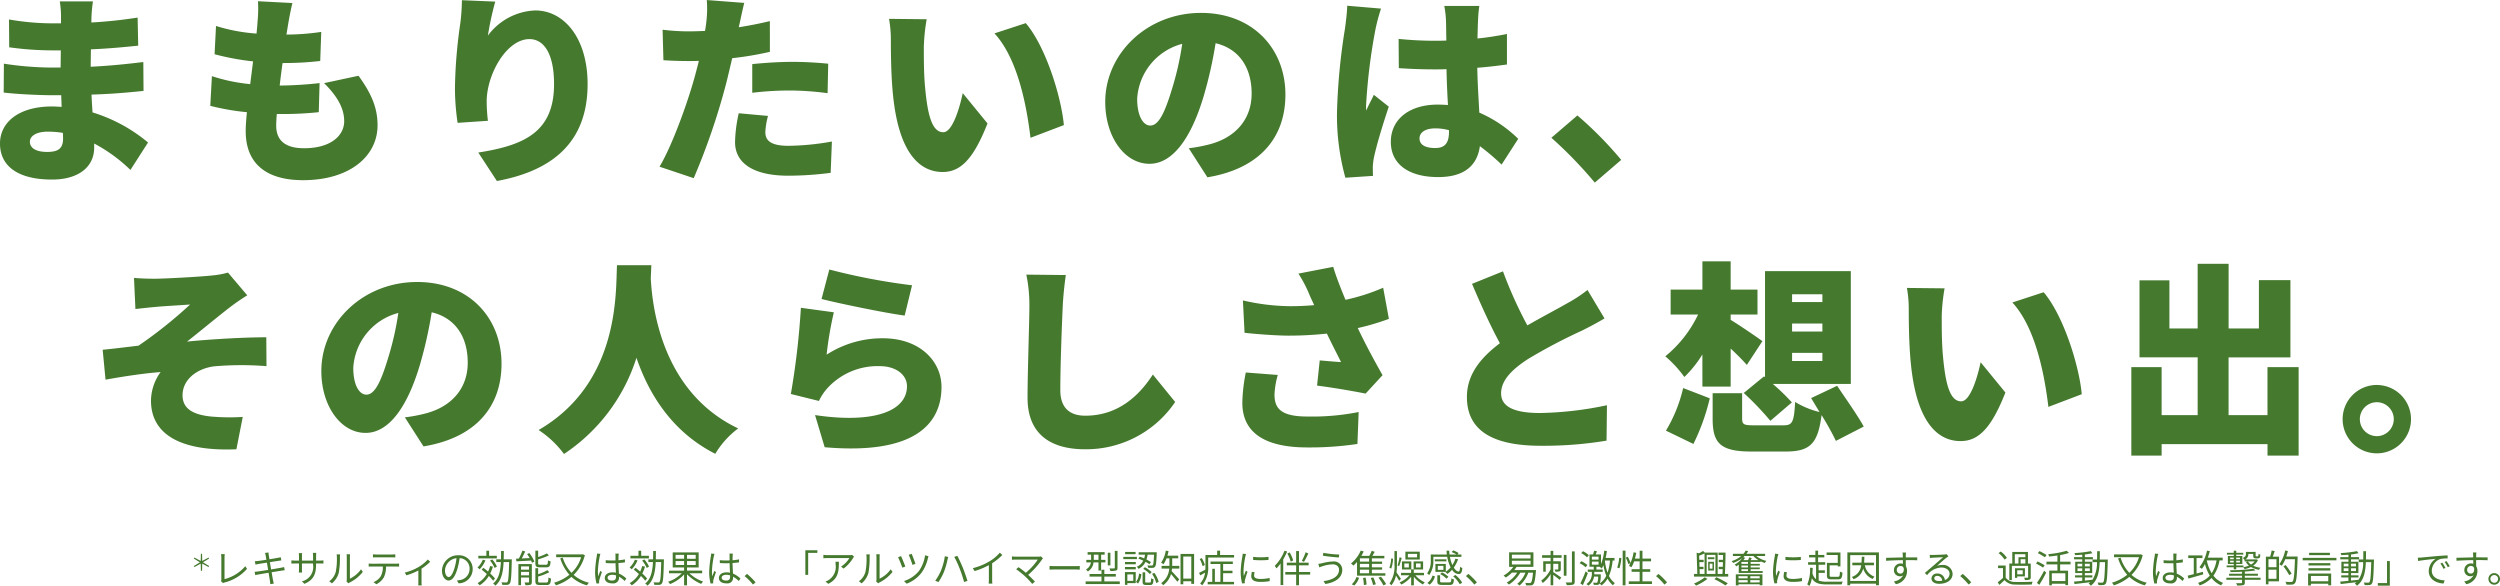 <svg xmlns="http://www.w3.org/2000/svg" width="427.352" height="100.171" viewBox="0 0 427.352 100.171"><g transform="translate(-369.46 -135.44)"><path d="M16.24,26.135c0,1.785-.945,2.275-2.73,2.275s-2.94-.595-2.94-1.75c0-.98,1.12-1.715,3.045-1.715a15.835,15.835,0,0,1,2.59.21C16.24,25.575,16.24,25.89,16.24,26.135Zm14.525.665a27.2,27.2,0,0,0-9.485-5.145c-.07-1.015-.14-2.065-.175-3.045,3.29-.1,5.845-.315,8.89-.63l-.035-4.935c-2.66.315-5.425.63-9,.805L21,10.875c3.325-.14,6.02-.42,8.085-.63l-.1-4.8a79.415,79.415,0,0,1-7.91.84L21.1,5.2c.035-.805.14-1.785.245-2.52H15.68a16.657,16.657,0,0,1,.21,2.52V6.43H14.175A43.442,43.442,0,0,1,7,5.765l.035,4.76a53.664,53.664,0,0,0,7.175.525h1.645l-.035,2.94H14.28a55.622,55.622,0,0,1-8.155-.665L6.09,18.26c2.205.28,6.265.455,8.12.455h1.715l.07,1.995c-.56-.035-1.12-.07-1.68-.07-5.53,0-8.855,2.625-8.855,6.335,0,3.85,3.045,6.16,8.89,6.16,4.585,0,7.21-2.2,7.21-5.46v-.7a26.908,26.908,0,0,1,6.195,4.515Zm30.1-10.15c2.1,2.1,3.43,4.165,3.43,6.51,0,2.45-2.275,4.62-6.86,4.62-3.115,0-4.76-1.26-4.76-3.85,0-.49.035-1.19.1-2h1.435a56.731,56.731,0,0,0,5.74-.315l.14-4.97a66.622,66.622,0,0,1-6.79.42H53.27c.14-1.26.315-2.59.49-3.85a53.861,53.861,0,0,0,6.44-.35l.175-4.97a41.224,41.224,0,0,1-5.95.455c.14-.84.245-1.5.315-1.925.175-.98.35-1.995.7-3.465L49.56,2.65a21.669,21.669,0,0,1-.07,3.43c-.035.63-.105,1.33-.175,2.1a30.145,30.145,0,0,1-6.93-1.3l-.245,4.83a44.022,44.022,0,0,0,6.58,1.225l-.49,3.885a29.9,29.9,0,0,1-6.545-1.365l-.28,5.075A41.106,41.106,0,0,0,47.67,21.62c-.14,1.33-.21,2.45-.21,3.22,0,5.88,3.885,8.4,9.8,8.4,7.98,0,12.74-4.1,12.74-9.38,0-2.94-1.015-5.39-3.255-8.47ZM84.42,2.475a34.862,34.862,0,0,1-.28,3.99,83.238,83.238,0,0,0-.91,11.06,40.252,40.252,0,0,0,.455,5.915l5.18-.35a28.46,28.46,0,0,1-.21-3.325c0-4.55,3.36-10.64,7.315-10.64,2.45,0,4.2,2.45,4.2,7.7,0,8.225-5.145,10.465-12.95,11.69L90.4,33.38c9.52-1.75,15.505-6.65,15.505-16.555,0-7.84-3.99-12.6-8.96-12.6a10.592,10.592,0,0,0-8.085,4.3,52.09,52.09,0,0,1,1.26-5.81ZM134.05,18.3a52.945,52.945,0,0,1,6.86-.385,50.318,50.318,0,0,1,6.02.455l.105-5.04c-2.1-.21-4.2-.315-6.125-.315-2.275,0-4.865.175-6.86.385Zm3.01-12.25c-1.75.42-3.535.77-5.32,1.05l.14-.595c.175-.805.525-2.485.8-3.57l-6.4-.49a18.877,18.877,0,0,1-.1,3.885,12.417,12.417,0,0,1-.21,1.4c-.91.035-1.855.07-2.765.07a36.067,36.067,0,0,1-4.48-.28l.14,5.215c1.19.07,2.52.14,4.305.14.56,0,1.155,0,1.75-.035-.175.8-.42,1.645-.63,2.45-1.3,4.83-4.025,12.215-6.09,15.645l5.845,1.96a115.07,115.07,0,0,0,5.53-16.135c.35-1.365.7-2.905,1.05-4.375a56.064,56.064,0,0,0,6.44-1.085ZM131.74,21.8a24.568,24.568,0,0,0-.63,4.935c0,3.535,3.045,5.74,9.1,5.74a57.04,57.04,0,0,0,7.245-.49l.21-5.355a43.965,43.965,0,0,1-7.42.735c-3.045,0-3.955-.91-3.955-2.345a12.589,12.589,0,0,1,.455-2.765ZM163.87,5.73l-6.44-.07a20.528,20.528,0,0,1,.315,3.745c0,2.2.035,6.16.385,9.45.98,9.485,4.375,12.985,8.47,12.985,3.045,0,5.25-2.17,7.665-8.3l-4.235-5.18c-.49,2.345-1.715,6.685-3.325,6.685-1.995,0-2.7-3.185-3.115-7.735-.21-2.31-.21-4.585-.21-6.86A32.338,32.338,0,0,1,163.87,5.73Zm16.94.665-5.355,1.75c4.06,4.41,5.53,12.635,6.16,17.85l5.705-2.17C186.865,18.925,184.205,10.385,180.81,6.4ZM205.765,17.77C204.54,21.8,203.49,23.9,202.09,23.9c-1.19,0-2.24-1.575-2.24-4.585a10.326,10.326,0,0,1,7.7-9.38A50.542,50.542,0,0,1,205.765,17.77Zm6.09,14.98c9.03-1.5,13.335-6.86,13.335-14.14,0-7.875-5.6-13.965-14.42-13.965-9.275,0-16.38,7-16.38,15.225,0,5.915,3.29,10.57,7.56,10.57,4.1,0,7.21-4.655,9.275-11.585a72.505,72.505,0,0,0,2.03-9.03c3.99.945,6.16,4.13,6.16,8.61,0,4.55-2.94,7.63-7.35,8.715a24.887,24.887,0,0,1-3.4.63Zm23.9-29.33c-.035,1.3-.245,2.87-.385,3.92a105.97,105.97,0,0,0-1.365,14.385,39.81,39.81,0,0,0,1.435,11.095l4.725-.315c-.035-.56-.035-1.19-.035-1.575a10.574,10.574,0,0,1,.21-1.645c.42-1.995,1.47-5.495,2.52-8.61l-2.555-2.03c-.455,1.015-.875,1.68-1.295,2.695a6.469,6.469,0,0,1-.035-.805,97.449,97.449,0,0,1,1.61-13.09,33.559,33.559,0,0,1,.945-3.535Zm17.4,21.525c0,1.89-.665,2.8-2.345,2.8-1.47,0-2.695-.42-2.695-1.645,0-1.085,1.085-1.715,2.695-1.715a8.809,8.809,0,0,1,2.345.315Zm11.83,1.225a21.925,21.925,0,0,0-6.65-4.48c-.1-2.03-.28-4.515-.35-7.665,1.82-.14,3.535-.35,5.075-.56V8.25c-1.575.315-3.29.595-5.04.77.035-1.435.07-2.59.105-3.255a22.637,22.637,0,0,1,.21-2.31H252.35a16.657,16.657,0,0,1,.28,2.38c.035.63.035,1.925.07,3.535-.665.035-1.295.035-1.96.035a60.172,60.172,0,0,1-6.2-.315l.035,5q3.1.21,6.195.21c.63,0,1.3,0,1.96-.035.035,2.17.14,4.305.245,6.125-.56-.035-1.155-.07-1.75-.07-4.83,0-8.015,2.485-8.015,6.37,0,3.92,3.22,6.02,8.085,6.02,4.55,0,6.685-2.03,7.14-5.285a39.653,39.653,0,0,1,3.71,3.15Zm17.605,3.6a63.308,63.308,0,0,0-7.49-7.595l-4.445,3.815a73.156,73.156,0,0,1,7.42,7.665Z" transform="translate(364 133)" fill="#45792e"/><path d="M8.365,3.945l.245,5.32c1.26-.14,2.52-.28,3.36-.35,1.365-.14,4.62-.315,5.985-.42a75.493,75.493,0,0,1-8.82,7.035c-1.82.21-4.27.525-6.125.7l.49,5.11c3.115-.56,6.545-1.085,9.415-1.3A8.469,8.469,0,0,0,11.27,24.91c0,6.02,5.46,8.715,14.6,8.33l1.085-5.53a35.807,35.807,0,0,1-5.425-.07c-3.08-.315-4.865-1.33-4.865-3.64,0-2.59,2.31-4.515,5.355-4.935a54.132,54.132,0,0,1,8.995-.035l-.035-4.935c-3.78,0-9.24.315-13.545.735,2.135-1.68,4.655-3.78,7.07-5.67a38.036,38.036,0,0,1,3.22-2.24L24.43,3.035a13.946,13.946,0,0,1-2.695.49c-2.2.245-8.33.56-9.765.56C10.71,4.085,9.59,4.05,8.365,3.945Zm43.4,13.825C50.54,21.8,49.49,23.9,48.09,23.9c-1.19,0-2.24-1.575-2.24-4.585a10.326,10.326,0,0,1,7.7-9.38A50.542,50.542,0,0,1,51.765,17.77Zm6.09,14.98c9.03-1.5,13.335-6.86,13.335-14.14,0-7.875-5.6-13.965-14.42-13.965-9.275,0-16.38,7-16.38,15.225,0,5.915,3.29,10.57,7.56,10.57,4.095,0,7.21-4.655,9.275-11.585a72.5,72.5,0,0,0,2.03-9.03c3.99.945,6.16,4.13,6.16,8.61,0,4.55-2.94,7.63-7.35,8.715a24.888,24.888,0,0,1-3.4.63ZM90.93,1.775c-.245,4.585.525,20.09-13.4,28.175a16.953,16.953,0,0,1,4.34,4.095A30.936,30.936,0,0,0,94.255,17.6c2.1,6.125,6.02,12.635,13.475,16.415a14.965,14.965,0,0,1,3.92-4.34C98.665,23.51,96.985,9.125,96.705,4.085q.052-1.313.1-2.31ZM125.895,7.55c2.73.7,10.57,2.345,14.21,2.835l1.26-5.18a107.385,107.385,0,0,1-14.14-2.695ZM128,9.825l-5.635-.77a132.891,132.891,0,0,1-1.715,14.735l4.8,1.19a8.907,8.907,0,0,1,1.435-2.17,11.612,11.612,0,0,1,8.96-3.78c2.765,0,4.655,1.47,4.655,3.43,0,4.235-5.6,6.44-15.715,4.935l1.645,5.495C141.68,34.22,146.4,29,146.4,22.565c0-4.235-3.535-8.3-10.045-8.3a17.541,17.541,0,0,0-9.59,2.8A60.157,60.157,0,0,1,128,9.825Zm32.9-6.44a25.39,25.39,0,0,1,.525,5.32c0,2.625-.315,11.375-.315,15.75,0,6.055,3.78,8.785,9.835,8.785a18.383,18.383,0,0,0,15.4-8.085l-3.815-4.69c-2.52,3.885-6.16,7.035-11.55,7.035-2.345,0-4.27-1.05-4.27-4.375,0-3.815.245-10.78.42-14.42.07-1.505.28-3.6.525-5.25Zm37.52,16.73a28.355,28.355,0,0,0-.595,5.18c0,5.11,3.85,7.63,11.1,7.63a55.015,55.015,0,0,0,8.575-.595l.21-5.46a40.541,40.541,0,0,1-8.785.77c-4.76,0-5.6-1.575-5.6-3.815a14.372,14.372,0,0,1,.56-3.29ZM221.9,5.625a34,34,0,0,1-6.44,2.065c-.84-2.03-1.575-3.885-2.1-5.635L207.41,3.21a21.34,21.34,0,0,1,1.855,3.535c.21.525.525,1.155.84,1.855a43.815,43.815,0,0,1-4.515.175,36.965,36.965,0,0,1-7.665-.98l.28,5.53c1.785.21,5.39.49,7.6.49a61.794,61.794,0,0,0,6.475-.35c.84,1.785,1.75,3.5,2.415,4.865-.98-.035-2.625-.21-3.64-.28l-.455,4.305c2.765.35,6.2.945,8.295,1.365l2.9-3.15c-1.435-2.52-2.975-5.39-4.235-8.05a40.97,40.97,0,0,0,5.32-1.575Zm34.93.385a24.785,24.785,0,0,1-3.6,2.345c-1.505.875-4.13,2.24-6.685,3.71a72.747,72.747,0,0,1-4.165-9.24L237.09,4.96c1.54,3.64,3.15,7.175,4.76,10.15-3.185,2.415-5.635,5.25-5.635,9.2,0,6.4,5.5,8.33,12.635,8.33a65.919,65.919,0,0,0,11.235-.875l.07-6.055a59.439,59.439,0,0,1-11.445,1.33c-4.445,0-6.65-1.085-6.65-3.36s1.925-4.13,4.62-5.88a93.6,93.6,0,0,1,9.17-4.83c1.4-.7,2.66-1.365,3.885-2.1ZM291.8,16.755h5.18v1.4H291.8Zm0-5.005h5.18v1.365H291.8Zm0-5.005h5.18v1.33H291.8Zm-8.26,16.87a50.788,50.788,0,0,1,4.55,4.76l3.675-3.15a35.816,35.816,0,0,0-3.255-3.15H301.84V2.79H287.175V20.92L287,20.78Zm-7.07-1.085h4.83V16.02c1.05.98,2.065,1.995,2.765,2.8l2.66-4.06c-.84-.63-4.06-2.835-5.425-3.64v-.91h4.585V5.94H281.3V1.11h-4.83V5.94H271.04v4.27h4.69a20.618,20.618,0,0,1-5.6,7.14,19.53,19.53,0,0,1,3.255,3.535,19.545,19.545,0,0,0,3.08-3.85Zm-1.54,9.8a35.985,35.985,0,0,0,2.8-7.805l-4.55-1.75a25.182,25.182,0,0,1-2.94,7.28Zm29.12-2.975c-1.015-1.855-3.115-4.83-4.55-6.965l-4.445,2.1,1.435,2.38a14.451,14.451,0,0,1-4.165-1.715c-.21,3.5-.455,3.99-2.03,3.99h-4.865c-1.855,0-2.17-.1-2.17-1.19V23.65h-5.04v4.375c0,4.2,1.33,5.6,6.65,5.6h5.81c4.13,0,5.53-1.26,6.16-6.23a47.615,47.615,0,0,1,2.45,4.41ZM317.87,5.73l-6.44-.07a20.53,20.53,0,0,1,.315,3.745c0,2.2.035,6.16.385,9.45.98,9.485,4.375,12.985,8.47,12.985,3.045,0,5.25-2.17,7.665-8.3l-4.235-5.18c-.49,2.345-1.715,6.685-3.325,6.685-1.995,0-2.695-3.185-3.115-7.735-.21-2.31-.21-4.585-.21-6.86A32.338,32.338,0,0,1,317.87,5.73Zm16.94.665-5.355,1.75c4.06,4.41,5.53,12.635,6.16,17.85l5.705-2.17C340.865,18.925,338.2,10.385,334.81,6.4ZM373.065,19.2V27.4h-6.65v-9.87h10.57V4.33H371.6v8.26h-5.18V1.53H361.13V12.59H356.3V4.365h-5.11v13.16h9.94V27.4h-6.16V19.2h-5.18v15.12h5.18v-1.96h18.1v1.96h5.32V19.2Zm18.69,3.045a5.845,5.845,0,1,0,5.845,5.845A5.855,5.855,0,0,0,391.755,22.25Zm0,8.75a2.9,2.9,0,1,1,2.9-2.905A2.92,2.92,0,0,1,391.755,31Z" transform="translate(384 179)" fill="#45792e"/><path d="M1.8-1.989H2l.03-1.228,1.077.588.1-.174L2.161-3.441l1.046-.641-.1-.171-1.077.584L2-4.893H1.8l-.03,1.225L.69-4.252l-.1.171,1.043.641L.591-2.8l.1.174,1.077-.588ZM5.611.117A1,1,0,0,1,5.884,0a7.519,7.519,0,0,0,3.8-2.32l-.293-.455A7.014,7.014,0,0,1,5.839-.559V-4.245a4.2,4.2,0,0,1,.045-.591H5.241a3.961,3.961,0,0,1,.058.591V-.526a.716.716,0,0,1-.065.318ZM16.018-2.632c-.136.039-.325.085-.572.13-.332.059-.969.169-1.644.28l-.208-1.241c.611-.1,1.2-.188,1.495-.234.169-.026.364-.058.462-.065l-.1-.546a4.113,4.113,0,0,1-.468.1c-.273.052-.852.149-1.463.254-.065-.377-.11-.65-.117-.722a3.966,3.966,0,0,1-.052-.448l-.585.084a3.773,3.773,0,0,1,.11.449c.013.084.059.351.124.715-.611.1-1.183.182-1.437.208-.208.02-.377.033-.54.046l.111.578c.143-.032.318-.072.526-.111.247-.046.813-.136,1.424-.227l.208,1.241c-.728.117-1.417.227-1.736.266-.169.026-.416.052-.572.058l.117.572c.143-.039.325-.078.579-.123.305-.052.975-.169,1.69-.286.11.657.2,1.2.221,1.339.033.2.052.39.078.611l.6-.1c-.059-.182-.1-.41-.143-.6-.033-.15-.123-.689-.234-1.339.656-.1,1.294-.208,1.658-.26.24-.039.448-.078.585-.091Zm5.473-1.1v-.793a4.9,4.9,0,0,1,.032-.527h-.579a3.586,3.586,0,0,1,.033.527v.793h-1.9v-.813a2.732,2.732,0,0,1,.032-.462h-.572a4.09,4.09,0,0,1,.032.462v.813h-.656c-.267,0-.585-.033-.643-.039v.553c.071-.007.364-.02.643-.02h.656v.968c0,.24-.026.52-.032.579H19.1c-.006-.059-.026-.344-.026-.579v-.968h1.9v.227a2.507,2.507,0,0,1-1.9,2.828L19.5.241c1.489-.637,1.989-1.56,1.989-3.3v-.182h.663c.286,0,.52.013.592.02v-.546a4.647,4.647,0,0,1-.592.033ZM24.208.156a3.586,3.586,0,0,0,1.157-1.781,13.555,13.555,0,0,0,.2-2.7c0-.195.026-.39.032-.468H25a2.394,2.394,0,0,1,.046.474,11.026,11.026,0,0,1-.2,2.548A2.951,2.951,0,0,1,23.74-.195ZM27.042.149A1.3,1.3,0,0,1,27.263,0a6.462,6.462,0,0,0,2.216-1.8l-.306-.442a4.994,4.994,0,0,1-1.9,1.6V-4.329A4.133,4.133,0,0,1,27.3-4.81h-.6a3.179,3.179,0,0,1,.039.481V-.5a1.548,1.548,0,0,1-.045.364Zm7.39-4.439c.188,0,.416.007.6.019V-4.81a4.8,4.8,0,0,1-.6.039H31.8a5.407,5.407,0,0,1-.585-.039v.539c.163-.013.377-.019.591-.019ZM31.052-3.2a5.2,5.2,0,0,1-.566-.033V-2.7q.273-.02.566-.02H32.9a3.307,3.307,0,0,1-.357,1.677,2.691,2.691,0,0,1-1.229.994L31.8.312A3.172,3.172,0,0,0,33.08-.878a4.194,4.194,0,0,0,.37-1.839h1.716c.163,0,.37.007.514.02v-.539a4.948,4.948,0,0,1-.514.033Zm9.536-.715a6.7,6.7,0,0,1-1.677,1.339,8.678,8.678,0,0,1-2.255.891l.279.474a11.323,11.323,0,0,0,2.041-.832V-.065c0,.2-.013.468-.026.572h.6a3.426,3.426,0,0,1-.033-.572V-2.359a7.981,7.981,0,0,0,1.476-1.177Zm3.582,3c-.273,0-.644-.351-.644-1.164A2.218,2.218,0,0,1,45.5-4.147a10.231,10.231,0,0,1-.358,1.723C44.813-1.345,44.455-.923,44.169-.923ZM45.859.156a2.427,2.427,0,0,0,2.4-2.444,2.318,2.318,0,0,0-2.451-2.353,2.728,2.728,0,0,0-2.8,2.6c0,1.06.572,1.716,1.138,1.716.6,0,1.111-.676,1.5-1.989a13.426,13.426,0,0,0,.383-1.839,1.77,1.77,0,0,1,1.7,1.852A1.916,1.916,0,0,1,46.106-.41a5,5,0,0,1-.546.078ZM52.385-4.55H51.066v-.871H50.6v.871H49.226v.442h3.159ZM52.4-2.711A4.818,4.818,0,0,0,51.6-3.933l-.37.208a4.907,4.907,0,0,1,.78,1.255ZM49.993-3.887a3.822,3.822,0,0,1-.91,1.339,2.444,2.444,0,0,1,.364.305,4.9,4.9,0,0,0,.994-1.521Zm2.08,3.217a6.878,6.878,0,0,0-.819-.852A6.515,6.515,0,0,0,51.716-2.7l-.474-.1a5.488,5.488,0,0,1-.351.949c-.266-.234-.546-.461-.806-.656l-.292.325c.286.221.591.475.878.741A4.194,4.194,0,0,1,49.1.117a3.719,3.719,0,0,1,.351.377,4.934,4.934,0,0,0,1.573-1.6,8.253,8.253,0,0,1,.735.819Zm2.873-3.276H53.562q.02-.692.02-1.424h-.468c0,.488-.006.969-.019,1.424h-.8v.461h.786C53-1.911,52.736-.6,51.748.188a1.6,1.6,0,0,1,.39.364c1.047-.884,1.326-2.321,1.41-4.037h.943c-.058,2.327-.13,3.2-.286,3.393-.059.085-.124.1-.241.1s-.442,0-.786-.033a1.13,1.13,0,0,1,.137.436c.312.013.63.019.825.007a.566.566,0,0,0,.468-.253c.208-.273.273-1.157.338-3.867Zm5.9,1.365c.533,0,.676-.208.735-1.007a1.6,1.6,0,0,1-.448-.188c-.026.643-.072.747-.325.747h-1c-.305,0-.357-.039-.357-.241v-.669a14.006,14.006,0,0,0,1.833-.676l-.332-.351a9.993,9.993,0,0,1-1.5.624V-5.434h-.474V-3.27c0,.54.162.689.793.689ZM56.526-1.215V-1.8h1.365v.585Zm1.365-1.528v.559H56.526v-.559Zm.481-.4h-2.3V.462h.455v-1.3h1.365v.747c0,.078-.026.1-.1.1s-.371.007-.676-.007a1.674,1.674,0,0,1,.163.468A2.7,2.7,0,0,0,58.144.4c.175-.084.228-.227.228-.481Zm-.806-1.7c.156.208.306.449.448.683-.474.019-.942.045-1.365.058.2-.364.41-.8.591-1.189l-.474-.143a10.383,10.383,0,0,1-.618,1.359l-.468.013.052.461c.669-.039,1.6-.085,2.509-.136a3.291,3.291,0,0,1,.162.377l.4-.208a6.239,6.239,0,0,0-.864-1.456ZM59.821.02c-.318,0-.37-.039-.37-.253v-.774a9.39,9.39,0,0,0,1.9-.735L61.03-2.1a7.55,7.55,0,0,1-1.58.689V-2.437h-.474v2.2c0,.539.169.682.806.682h1.111c.552,0,.7-.227.76-1.105a1.488,1.488,0,0,1-.442-.188c-.033.734-.078.864-.351.864Zm7.273-4.836L67-4.79H62.532v.474H66.8a6.14,6.14,0,0,1-1.645,2.678,6.73,6.73,0,0,1-1.5-2.594l-.423.123a7.72,7.72,0,0,0,1.56,2.8A7.688,7.688,0,0,1,62.168.052,1.529,1.529,0,0,1,62.486.5a7.866,7.866,0,0,0,2.659-1.45A6.133,6.133,0,0,0,67.8.494a1.857,1.857,0,0,1,.338-.442,6.153,6.153,0,0,1-2.619-1.339,7.253,7.253,0,0,0,1.918-3.361Zm2.425-.117a2.913,2.913,0,0,1-.046.455,19.076,19.076,0,0,0-.286,2.645A7.657,7.657,0,0,0,69.428.188l.455-.032c-.007-.065-.013-.163-.013-.228a1.091,1.091,0,0,1,.026-.28c.071-.312.292-.968.455-1.41l-.273-.214c-.1.254-.254.637-.358.929a6.633,6.633,0,0,1-.058-.878,15.786,15.786,0,0,1,.318-2.535,3.614,3.614,0,0,1,.117-.422Zm3.243,3.926c0,.423-.143.689-.676.689-.462,0-.767-.176-.767-.494,0-.293.325-.494.8-.494a2.072,2.072,0,0,1,.637.1C72.763-1.131,72.763-1.066,72.763-1.008Zm1.761.332a4.3,4.3,0,0,0-1.268-.839c-.026-.533-.065-1.163-.078-1.8.383-.026.76-.065,1.111-.117v-.507a10.473,10.473,0,0,1-1.111.15c.006-.293.006-.579.019-.76a3.705,3.705,0,0,1,.039-.377h-.591a2.56,2.56,0,0,1,.033.39c-.007.182,0,.449,0,.774-.195.007-.4.013-.591.013-.377,0-.722-.019-1.086-.052l.007.487c.37.026.709.039,1.073.039.2,0,.4-.007.6-.013.007.526.039,1.137.065,1.618a3.245,3.245,0,0,0-.579-.052c-.845,0-1.319.422-1.319.955,0,.579.468.93,1.326.93A.965.965,0,0,0,73.276-.884v-.1a4.9,4.9,0,0,1,.975.741ZM78.385-4.55h-1.32v-.871H76.6v.871H75.226v.442h3.159Zm.02,1.839A4.819,4.819,0,0,0,77.6-3.933l-.37.208a4.907,4.907,0,0,1,.78,1.255ZM75.993-3.887a3.822,3.822,0,0,1-.91,1.339,2.444,2.444,0,0,1,.364.305,4.9,4.9,0,0,0,.994-1.521Zm2.08,3.217a6.877,6.877,0,0,0-.819-.852A6.515,6.515,0,0,0,77.716-2.7l-.474-.1a5.489,5.489,0,0,1-.351.949c-.267-.234-.546-.461-.806-.656l-.292.325c.286.221.591.475.877.741A4.194,4.194,0,0,1,75.1.117a3.718,3.718,0,0,1,.351.377,4.934,4.934,0,0,0,1.573-1.6,8.254,8.254,0,0,1,.734.819Zm2.873-3.276H79.562q.02-.692.02-1.424h-.468c0,.488-.007.969-.02,1.424h-.8v.461h.786C79-1.911,78.736-.6,77.748.188a1.6,1.6,0,0,1,.39.364c1.047-.884,1.326-2.321,1.41-4.037h.943c-.059,2.327-.13,3.2-.286,3.393-.059.085-.123.1-.241.1s-.442,0-.786-.033a1.13,1.13,0,0,1,.136.436c.312.013.631.019.826.007a.566.566,0,0,0,.468-.253c.208-.273.273-1.157.338-3.867Zm2,.968v-.669H84.4v.669Zm0-1.729H84.4v.663H82.942Zm3.438.663H84.9v-.663H86.38Zm0,1.066H84.9v-.669H86.38Zm1.105,1.411v-.449H84.9v-.546h1.989V-5.128H82.454v2.568H84.4v.546h-2.58v.449H84a5.865,5.865,0,0,1-2.34,1.449,2.288,2.288,0,0,1,.325.4A6.463,6.463,0,0,0,84.4-1.365V.5h.5V-1.4A7.191,7.191,0,0,0,87.323.254a2.143,2.143,0,0,1,.331-.4,6.455,6.455,0,0,1-2.346-1.417Zm1.534-3.367a2.913,2.913,0,0,1-.046.455,19.076,19.076,0,0,0-.286,2.645A7.657,7.657,0,0,0,88.928.188l.455-.032c-.007-.065-.013-.163-.013-.228a1.091,1.091,0,0,1,.026-.28c.071-.312.292-.968.455-1.41l-.273-.214c-.1.254-.254.637-.358.929a6.633,6.633,0,0,1-.058-.878,15.786,15.786,0,0,1,.318-2.535,3.614,3.614,0,0,1,.117-.422Zm3.243,3.926c0,.423-.143.689-.676.689-.462,0-.767-.176-.767-.494,0-.293.325-.494.8-.494a2.072,2.072,0,0,1,.637.1C92.263-1.131,92.263-1.066,92.263-1.008Zm1.761.332a4.3,4.3,0,0,0-1.268-.839c-.026-.533-.065-1.163-.078-1.8.383-.026.76-.065,1.111-.117v-.507a10.473,10.473,0,0,1-1.111.15c.006-.293.006-.579.019-.76a3.705,3.705,0,0,1,.039-.377h-.591a2.56,2.56,0,0,1,.033.39c-.007.182,0,.449,0,.774-.195.007-.4.013-.591.013-.377,0-.722-.019-1.086-.052l.007.487c.37.026.709.039,1.073.039.2,0,.4-.007.6-.013.007.526.039,1.137.065,1.618a3.245,3.245,0,0,0-.579-.052c-.845,0-1.319.422-1.319.955,0,.579.468.93,1.326.93A.965.965,0,0,0,92.776-.884v-.1a4.9,4.9,0,0,1,.975.741Zm2.593.663a12.2,12.2,0,0,0-1.456-1.443l-.423.371A10.829,10.829,0,0,1,96.176.364Zm8.508-1.28h.481V-5.05h1.573V-5.5h-2.054Zm5.148-2.243a3.907,3.907,0,0,1,.026.468A2.67,2.67,0,0,1,109.15-.442a2.239,2.239,0,0,1-.585.293l.481.39c1.658-.826,1.813-2.015,1.813-3.777Zm2.86-1.163a3.21,3.21,0,0,1-.455.039h-3.731a5.516,5.516,0,0,1-.741-.058v.591a7.263,7.263,0,0,1,.741-.039h3.705a4.415,4.415,0,0,1-1.424,1.456l.429.345a6.267,6.267,0,0,0,1.618-1.794c.046-.072.13-.169.175-.234ZM114.753.156a3.586,3.586,0,0,0,1.157-1.781,13.555,13.555,0,0,0,.2-2.7c0-.195.026-.39.033-.468h-.6a2.4,2.4,0,0,1,.045.474,11.026,11.026,0,0,1-.195,2.548,2.951,2.951,0,0,1-1.111,1.573Zm2.834-.007A1.3,1.3,0,0,1,117.808,0a6.462,6.462,0,0,0,2.217-1.8l-.306-.442a4.994,4.994,0,0,1-1.9,1.6V-4.329a4.133,4.133,0,0,1,.026-.481h-.6a3.179,3.179,0,0,1,.039.481V-.5a1.548,1.548,0,0,1-.046.364ZM123.3-4.888l-.5.169A16.9,16.9,0,0,1,123.437-3l.507-.175C123.833-3.543,123.443-4.576,123.3-4.888Zm2.288.247a5.925,5.925,0,0,1-1.04,2.678,5.294,5.294,0,0,1-2.554,1.722l.442.455a5.689,5.689,0,0,0,2.554-1.879A6.81,6.81,0,0,0,126.069-4.1a3.026,3.026,0,0,1,.117-.371Zm-4.1.143-.513.188a16.054,16.054,0,0,1,.728,1.781l.514-.182C122.065-3.14,121.656-4.134,121.487-4.5Zm6.838,2.437a8.409,8.409,0,0,1-1,1.768l.552.234a9.657,9.657,0,0,0,.962-1.788,13.75,13.75,0,0,0,.585-2.035c.033-.136.078-.331.124-.474l-.579-.117A10.078,10.078,0,0,1,128.325-2.06Zm3.2-.247a20.368,20.368,0,0,1,.734,2.236l.579-.188c-.176-.585-.52-1.586-.78-2.223-.28-.689-.7-1.586-.949-2.06l-.527.175A18.28,18.28,0,0,1,131.529-2.307Zm6.844-2.776a7.038,7.038,0,0,1-1.71,1.443,10.259,10.259,0,0,1-2.905,1.2l.3.5A12.991,12.991,0,0,0,136.5-2.951V-.494a6.029,6.029,0,0,1-.039.7h.637a4.905,4.905,0,0,1-.039-.7V-3.276A10.2,10.2,0,0,0,138.8-4.687Zm7.027.631a1.351,1.351,0,0,1-.416.052H141.1a4.892,4.892,0,0,1-.657-.052v.585c.124-.013.4-.039.657-.039h3.763a10.41,10.41,0,0,1-2.048,2.256,15.358,15.358,0,0,0-1.242-.955l-.41.351a14.423,14.423,0,0,1,1.528,1.222A14.207,14.207,0,0,1,143.912.254l.461-.39c-.273-.306-.747-.78-1.157-1.157a13.653,13.653,0,0,0,2.366-2.626,1.839,1.839,0,0,1,.162-.2Zm1.469,2.275c.2-.02.546-.033.9-.033h3.568c.293,0,.566.026.7.033v-.637c-.143.013-.377.033-.7.033h-3.562c-.364,0-.708-.019-.9-.033Zm11.622-3.217h-.462v2.879c0,.091-.026.117-.124.117a7.53,7.53,0,0,1-.793,0,1.523,1.523,0,0,1,.163.442,3.278,3.278,0,0,0,.968-.078c.2-.078.247-.2.247-.468Zm-1.215.325h-.449v2.164h.449Zm-2.84,1.176v-.852h.8v.89h-.8Zm.8.468v1.391h.455V-3.426h.734v-.429h-.734v-.89h.6v-.429h-2.912v.429h.6v.89h-.819v.429h.786a1.685,1.685,0,0,1-.845,1.216,2.232,2.232,0,0,1,.318.338,2.077,2.077,0,0,0,.975-1.554Zm1,3.25V-.994H158.2v-.442h-1.963v-.728h-.487v.728h-2.041v.442h2.041v.819h-2.711V.28h5.837V-.176Zm5.811-3.893a8.8,8.8,0,0,1,.839.344,2.139,2.139,0,0,1-1.1,1.047,1.386,1.386,0,0,1,.292.358,2.507,2.507,0,0,0,1.2-1.2,5.181,5.181,0,0,1,.676.422l.247-.377a7.241,7.241,0,0,0-.76-.442,5.084,5.084,0,0,0,.195-.826h1.1c-.052,1.2-.11,1.684-.221,1.794a.242.242,0,0,1-.221.065,6.336,6.336,0,0,1-.708-.026.9.9,0,0,1,.137.41,7.49,7.49,0,0,0,.754.007.53.53,0,0,0,.423-.188c.169-.188.234-.735.292-2.269.007-.065.013-.208.013-.208H162.1v.416h1.092a3.626,3.626,0,0,1-.149.637c-.254-.11-.507-.214-.748-.292Zm.839,1.755a4.9,4.9,0,0,1,1.137.884l.305-.325a4.757,4.757,0,0,0-1.157-.845Zm-1.307-2.9h-1.787v.39h1.787Zm.228.845h-2.327v.39h2.327Zm-.618,3v1.1h-1.014v-1.1Zm.416-.4h-1.846V.416h.416V.123h1.43Zm-1.839-.474h1.846v-.39h-1.846Zm0-.858h1.846v-.39h-1.846ZM161.995.188a3.01,3.01,0,0,0,.566-1.6l-.4-.1a2.6,2.6,0,0,1-.514,1.43ZM163.438.02c-.189,0-.215-.026-.215-.182V-1.729h-.449V-.163c0,.475.124.6.611.6h.676c.423,0,.54-.189.585-.975a1.293,1.293,0,0,1-.41-.182c-.02.65-.046.741-.221.741Zm.949-1.488A4.636,4.636,0,0,1,165.1.1l.422-.182a4.4,4.4,0,0,0-.734-1.547Zm3.452-2.652h1.027v-.449h-1.852a6.833,6.833,0,0,0,.2-.78l-.468-.091a5.2,5.2,0,0,1-.806,2.061,2.542,2.542,0,0,1,.4.279,4.829,4.829,0,0,0,.527-1.02h.494v1.293h-1.339v.462h1.307A3.271,3.271,0,0,1,165.947.123a1.6,1.6,0,0,1,.338.358,3.543,3.543,0,0,0,1.345-1.917c.351.4.858,1.007,1.079,1.326l.325-.409c-.2-.228-.988-1.105-1.294-1.41.026-.143.052-.293.065-.436h1.248v-.462h-1.222c.007-.078.007-.156.007-.221ZM169.73-.657V-4.42H171.1V-.657Zm-.468-4.218V.312h.468V-.2H171.1V.247h.481V-4.875Zm4.154,1.9a4.539,4.539,0,0,0-.52-1.183L172.538-4a4.855,4.855,0,0,1,.5,1.222Zm3.126,1.4h1.6V-2h-1.6V-3.153H178.2v-.422h-3.815v.422h1.69V-.1h-.942V-2.327h-.449V-.1h-.78V.325h4.5V-.1h-1.866Zm-.52-3.114v-.741h-.5v.741h-2v1.918c0,.188-.007.39-.02.6-.4.2-.786.4-1.066.527l.189.448c.26-.15.546-.312.826-.475a3.206,3.206,0,0,1-.839,1.846A1.81,1.81,0,0,1,172.96.5a4.589,4.589,0,0,0,1.027-3.263V-4.251h4.426v-.436Zm5.648.319.007.526a16.1,16.1,0,0,0,2.626,0v-.526A11.5,11.5,0,0,1,181.67-4.368ZM181.462-1.8a3.251,3.251,0,0,0-.111.748c0,.6.481.962,1.56.962a8.452,8.452,0,0,0,1.592-.13l-.013-.546a6.883,6.883,0,0,1-1.579.169c-.878,0-1.073-.286-1.073-.572a2.228,2.228,0,0,1,.085-.585Zm-1.579-3.107a3.85,3.85,0,0,1-.046.455,17.538,17.538,0,0,0-.292,2.561,8,8,0,0,0,.24,2.06l.468-.032c-.007-.072-.013-.163-.02-.228a1.088,1.088,0,0,1,.033-.279,12.811,12.811,0,0,1,.449-1.436l-.279-.214c-.1.253-.247.63-.351.916a6.535,6.535,0,0,1-.059-.871,14.8,14.8,0,0,1,.318-2.457,4.007,4.007,0,0,1,.124-.422Zm10.758-.247A8.375,8.375,0,0,1,190-3.7l.357.188c.234-.37.514-.949.754-1.43Zm-2.119,1.391a7.056,7.056,0,0,0-.6-1.365l-.4.182a7.032,7.032,0,0,1,.579,1.4Zm-1.495-1.651a7.254,7.254,0,0,1-1.664,2.581,3.4,3.4,0,0,1,.292.435,6.75,6.75,0,0,0,.708-.845v3.7h.455V-3.939a9.568,9.568,0,0,0,.663-1.345Zm4.394,3.627h-1.911V-2.918h1.651v-.455h-1.651V-5.356h-.487v1.983h-1.592v.455h1.592v1.131h-1.853v.455h1.853V.488h.487v-1.82h1.911Zm4.934-.39c0,1.144-1.079,1.755-2.633,1.95l.286.494c1.664-.253,2.9-1.04,2.9-2.424a1.419,1.419,0,0,0-1.586-1.424,8.406,8.406,0,0,0-1.911.312,4.835,4.835,0,0,1-.592.091l.163.6c.162-.058.351-.13.54-.188a6.015,6.015,0,0,1,1.742-.325C195.925-3.094,196.354-2.717,196.354-2.178Zm-2.678-2.88-.085.488c.728.13,2.015.26,2.724.306l.084-.5A18.793,18.793,0,0,1,193.676-5.057Zm7.82,1.5h-1.573v-.566H201.5Zm0,.981h-1.573v-.591H201.5Zm0,1.014h-1.573v-.624H201.5Zm-2.061.409h4.842v-.409H201.97v-.624h1.748v-.39H201.97v-.591h1.748v-.39H201.97v-.566H204.1v-.416h-2.048c.13-.214.273-.462.4-.689l-.507-.182a6.545,6.545,0,0,1-.416.871h-1.352a8.382,8.382,0,0,0,.39-.76l-.5-.143a5.649,5.649,0,0,1-1.664,2.2,3.207,3.207,0,0,1,.4.371,5.32,5.32,0,0,0,.63-.637ZM198.96.526a3.142,3.142,0,0,0,.819-1.332l-.449-.111a2.892,2.892,0,0,1-.8,1.235Zm1.5-1.287A7.384,7.384,0,0,1,200.6.448l.462-.078a6.841,6.841,0,0,0-.169-1.2Zm1.313,0a6.107,6.107,0,0,1,.4,1.2l.468-.117a6.853,6.853,0,0,0-.423-1.176ZM203.088-.8a7.351,7.351,0,0,1,.852,1.3l.468-.208a8.374,8.374,0,0,0-.884-1.268ZM209.7-4.283h-1.579v-.6H209.7Zm.455-.969H207.7v1.339h2.464Zm-3.452.943a10.644,10.644,0,0,1-.344,1.41l.273.1c.143-.351.305-.936.449-1.385Zm-1.436.214a4.974,4.974,0,0,1-.306,1.573l.312.156a5.274,5.274,0,0,0,.312-1.684Zm1.664,3.477c-.111-.169-.546-.812-.754-1.085a10.622,10.622,0,0,0,.078-1.443V-5.362h-.429v2.216a5.123,5.123,0,0,1-.845,3.328A1.608,1.608,0,0,1,205.3.5a3.864,3.864,0,0,0,.786-1.677,10.132,10.132,0,0,1,.546.9Zm1.358-1.943h-.773v-.676h.773Zm1.222-.676h.8v.676h-.8Zm1.365,2.015v-.409h-1.742V-2.21h1.592V-3.594h-1.625v1.371h-.39V-3.594h-1.6V-2.21h1.56v.579h-1.716v.409h1.43A4.9,4.9,0,0,1,206.7.007a2.056,2.056,0,0,1,.312.364,5.513,5.513,0,0,0,1.671-1.326V.5h.462V-.975A5.134,5.134,0,0,0,210.7.351a1.709,1.709,0,0,1,.318-.364A4.725,4.725,0,0,1,209.4-1.222ZM211.85.384a2.719,2.719,0,0,0,.9-1.417l-.416-.143A2.366,2.366,0,0,1,211.46.091Zm2.86-4.329h-1.982v.338h1.982Zm-.513,1.8h-.956v-.683h.956Zm.331.364a4.352,4.352,0,0,1,.351.331,4.85,4.85,0,0,0,.8-.715,1.439,1.439,0,0,0,1.092.741c.41,0,.585-.221.663-1.034a1.276,1.276,0,0,1-.383-.221c-.033.585-.1.813-.26.813-.26,0-.552-.247-.819-.669a5.557,5.557,0,0,0,.734-1.424l-.455-.1a4.778,4.778,0,0,1-.52,1.086,6.331,6.331,0,0,1-.423-1.4h1.963v-.4h-.682l.2-.247a3.441,3.441,0,0,0-.929-.455l-.254.293a3.709,3.709,0,0,1,.819.409h-1.183c-.026-.214-.046-.429-.052-.656h-.462c.013.221.033.442.059.656H212.48v-.006h-.442V-3.8a3.543,3.543,0,0,1-.624,2.249,1.708,1.708,0,0,1,.345.305A4.045,4.045,0,0,0,212.48-3.8v-.578h2.366a6.51,6.51,0,0,0,.585,1.8,3.712,3.712,0,0,1-.826.741V-3.165h-1.775V-1.8h1.729Zm-.884.351a4.08,4.08,0,0,1,1.085.793l.325-.319a4.178,4.178,0,0,0-1.105-.76Zm.39,1.423c-.351,0-.4-.033-.4-.2V-1.222h-.481V-.2c0,.507.182.63.858.63h1.229c.553,0,.7-.175.76-.949a1.228,1.228,0,0,1-.436-.176c-.033.6-.078.689-.364.689Zm1.833-1.027A4.619,4.619,0,0,1,216.991.312l.416-.267a4.682,4.682,0,0,0-1.163-1.319Zm4.056,1.02a12.2,12.2,0,0,0-1.456-1.443l-.423.371a10.829,10.829,0,0,1,1.437,1.45Zm5.98-3.7h3.191v.643H225.9Zm0-1.027h3.191v.643H225.9Zm.41,2.626a5.234,5.234,0,0,0,.39-.546h2.88V-5.141h-4.154v2.483h.715a5.149,5.149,0,0,1-1.664,1.488,2.4,2.4,0,0,1,.377.338,5.945,5.945,0,0,0,1.053-.845h.9a5.074,5.074,0,0,1-1.788,1.7,3.854,3.854,0,0,1,.37.345,6.061,6.061,0,0,0,1.95-2.041h.878a4.508,4.508,0,0,1-1.4,1.911,2.68,2.68,0,0,1,.39.3,5.386,5.386,0,0,0,1.508-2.21h.793c-.1,1.118-.215,1.579-.357,1.709-.059.065-.124.072-.234.072a7.148,7.148,0,0,1-.728-.032,1,1,0,0,1,.13.422,6.681,6.681,0,0,0,.8.007.56.56,0,0,0,.436-.182c.195-.2.325-.761.449-2.21.013-.071.02-.221.02-.221Zm6.662-3.283h-.455v.741h-1.456v.442h1.456v.6h-1.261v1.781h.429V-3.185h.832v.942a5.13,5.13,0,0,1-1.6,1.924,3.461,3.461,0,0,1,.254.422A5.41,5.41,0,0,0,232.52-1.43V.481h.455V-1.287c.383.279.878.656,1.1.864l.26-.41c-.208-.156-1.007-.709-1.359-.923v-1.43h.858v.9c0,.059-.02.078-.084.078s-.3.007-.546,0a1.207,1.207,0,0,1,.137.371,2.147,2.147,0,0,0,.734-.065c.149-.065.188-.175.188-.377V-3.608h-.24v-.006h-1.047v-.6H234.4v-.442h-1.424Zm2.262.7h-.462v3.549h.462Zm.93-.6V-.149c0,.117-.046.149-.15.156s-.5.007-.91-.007a1.657,1.657,0,0,1,.169.462,3.78,3.78,0,0,0,1.079-.085c.2-.078.286-.214.286-.526V-5.3Zm2.892.643a4.394,4.394,0,0,0-1.007-.683l-.3.325a4.147,4.147,0,0,1,.994.728Zm-.247,1.684a4.525,4.525,0,0,0-1.046-.657l-.286.338a4.271,4.271,0,0,1,1.034.7Zm-.305,1.086a19.678,19.678,0,0,1-.9,2.06l.429.286c.279-.6.611-1.391.852-2.06Zm2.359.507v-.007h-.878V-1.8h1.443v-.4h-1.079v-.475h.579a3.669,3.669,0,0,1,.318.312,4.185,4.185,0,0,0,.3-.592,8.435,8.435,0,0,0,.488,1.813,3.25,3.25,0,0,1-1.1,1.3,4.927,4.927,0,0,0,.156-1.352c.007-.065.007-.189.007-.189Zm-1.294-2.177h1.15v.52h-1.15Zm0-.852h1.15v.507h-1.15Zm3.1.67a8.719,8.719,0,0,1-.416,2.08,9.218,9.218,0,0,1-.455-2.021l.02-.059Zm.773,0v-.449h-1.515c.091-.377.156-.767.215-1.17l-.462-.072a8.382,8.382,0,0,1-.546,2.288V-4.778h-.91c.071-.169.143-.358.214-.539l-.481-.11a6.735,6.735,0,0,1-.182.65h-.611v2.1h.728V-2.2h-1.02v.4h.7v.241a2.1,2.1,0,0,1-.93,1.833,2.255,2.255,0,0,1,.325.273,2.263,2.263,0,0,0,.975-1.54h.7a2.562,2.562,0,0,1-.137,1c-.039.046-.091.052-.176.052a5.227,5.227,0,0,1-.552-.026A.991.991,0,0,1,239.9.41c.234.013.475.013.6.007a.487.487,0,0,0,.364-.156.562.562,0,0,0,.046-.065,2.921,2.921,0,0,1,.318.312,3.824,3.824,0,0,0,1.027-1.164,3.646,3.646,0,0,0,.929,1.151A2.057,2.057,0,0,1,243.5.111,3.25,3.25,0,0,1,242.5-1.112a9.055,9.055,0,0,0,.624-2.632Zm.839,1.326a7.249,7.249,0,0,0,.325-1.742l-.364-.052a6.568,6.568,0,0,1-.338,1.664Zm.559,2.912h.481V-5.441h-.481Zm.527-4.739a6.471,6.471,0,0,1,.449,1.105l.364-.175a6.138,6.138,0,0,0-.475-1.085Zm2.854,4.056V-1.814h1.326v-.448h-1.326V-3.608h1.469v-.461h-1.469V-5.415h-.481v1.346h-.812c.091-.319.169-.657.234-.995l-.468-.078a6.328,6.328,0,0,1-.786,2.321,3.793,3.793,0,0,1,.429.221,4.687,4.687,0,0,0,.455-1.007h.949v1.346h-1.378v.448h1.378V-.188h-1.859V.273h3.965V-.188Zm4.2.175a12.2,12.2,0,0,0-1.456-1.443l-.423.371a10.829,10.829,0,0,1,1.437,1.45Zm6.448-.871A7.447,7.447,0,0,1,257.038.188a3.032,3.032,0,0,1,.351.358A9.507,9.507,0,0,0,259.326-.6Zm1.658.325A14.918,14.918,0,0,1,262.407.514l.4-.358A16.449,16.449,0,0,0,260.847-.89Zm-.819-2.658h.481v.865h-.481Zm-.253,1.183h.988v-1.5h-.988ZM260.522-4.3H259.4v.332h1.118Zm-2.535,2.028h.663v-.4h-.676l-.02-.8h.728v-.4h-.741l-.026-.689c.305-.123.63-.26.923-.4V-1.45h-.826ZM260.7-4.713V-1.45h-1.5V-4.713Zm1.618,3.263c.052-.975.1-2.509.111-3.646h-.143V-5.1h-1.066v.41H262c0,.26-.007.539-.013.819h-.728v.4h.721c-.006.266-.019.539-.026.8h-.7v.4h.683q-.02.449-.039.819h-.819V-5.1h-2.21l-.286-.28a5.606,5.606,0,0,1-.708.4l-.39-.1L257.6-1.45h-.572V-1h5.856V-1.45Zm3.887.384V-.7h-1.566v-.37Zm2.054.37h-1.6v-.37h1.6Zm-1.6.7V-.39h1.6V0Zm-2.022,0V-.39h1.566V0Zm-.455.5h.455V.318h3.621V.488h.474V-1.378h-4.55Zm2.535-4.316c.059-.1.124-.221.195-.338l-.435-.143a3.936,3.936,0,0,1-.2.481h-.8a3.269,3.269,0,0,0,.293-.4l-.312-.1c.078-.065.15-.136.221-.208h1.5a3.668,3.668,0,0,0,.871.708Zm-.455.637h-1.124v-.266L265.2-3.5h1.066Zm0,.618h-1.124v-.325h1.124Zm0,.617h-1.124v-.325h1.124Zm2.925-2.58v-.371H266a3.282,3.282,0,0,0,.292-.468l-.435-.078a2.419,2.419,0,0,1-.364.546h-1.807v.371h1.43a4.807,4.807,0,0,1-1.651.877,1.3,1.3,0,0,1,.253.318,5.588,5.588,0,0,0,1.573-.838,4.136,4.136,0,0,1-1.306,1.111,3.138,3.138,0,0,1,.293.3c.137-.085.273-.182.409-.286v1.1h-.013v.312h4.1v-.312h-2.06v-.325h1.566v-.292h-1.566v-.325h1.566v-.292h-1.566V-3.5h1.716v-.111a4.574,4.574,0,0,0,.708.279,1.548,1.548,0,0,1,.279-.344,4.279,4.279,0,0,1-1.742-.845Zm3.477.156.007.526a16.1,16.1,0,0,0,2.626,0v-.526A11.5,11.5,0,0,1,272.67-4.368ZM272.462-1.8a3.251,3.251,0,0,0-.111.748c0,.6.481.962,1.56.962a8.452,8.452,0,0,0,1.592-.13l-.013-.546a6.883,6.883,0,0,1-1.579.169c-.878,0-1.073-.286-1.073-.572a2.228,2.228,0,0,1,.085-.585Zm-1.579-3.107a3.85,3.85,0,0,1-.046.455,17.538,17.538,0,0,0-.293,2.561,7.994,7.994,0,0,0,.241,2.06l.468-.032c-.007-.072-.013-.163-.02-.228a1.088,1.088,0,0,1,.033-.279,12.811,12.811,0,0,1,.449-1.436l-.28-.214c-.1.253-.247.63-.351.916a6.535,6.535,0,0,1-.059-.871,14.8,14.8,0,0,1,.319-2.457,4.007,4.007,0,0,1,.124-.422Zm10.725,1.56h-1.664v.006h-.188V-1.2c0,.546.182.676.8.676h1.1c.559,0,.7-.234.76-1.15a1.451,1.451,0,0,1-.435-.189c-.033.78-.078.9-.364.9h-1.033c-.319,0-.364-.039-.364-.247V-2.918h1.384v.175h.462V-5.122H279.7v.435h1.911Zm-3.27,1.709H279.4v-.429h-1.066v-.956h1.131v-.429h-1.222v-.825h1.066V-4.7h-1.066v-.728h-.461V-4.7h-1.079v.423h1.079v.825h-1.248v.429H277.9V-.546a1.939,1.939,0,0,1-.624-1.033c.026-.286.039-.585.052-.9l-.455-.033a6.45,6.45,0,0,1-.481,2.847,2.969,2.969,0,0,1,.377.273,4.268,4.268,0,0,0,.41-1.339c.487.891,1.287,1.073,2.62,1.073h2.477a1.559,1.559,0,0,1,.195-.481c-.39.013-2.366.013-2.671.013a4.272,4.272,0,0,1-1.456-.182Zm9.458-1.3V-3.38h-1.684c.026-.312.039-.65.052-1.014h-.449c-.013.364-.026.7-.052,1.014H284.1v.442h1.508a2.285,2.285,0,0,1-1.605,2,1.33,1.33,0,0,1,.3.39A2.536,2.536,0,0,0,285.956-2.4a2.718,2.718,0,0,0,1.632,1.813,1.407,1.407,0,0,1,.306-.4,2.5,2.5,0,0,1-1.651-1.95ZM283.733-.254V-4.667h4.413V-.254Zm-.481-4.875V.488h.481V.208h4.413v.28h.5V-5.128Zm9.074,3.621a.6.6,0,0,1-.63-.631.643.643,0,0,1,.643-.67.539.539,0,0,1,.546.377C292.957-1.814,292.7-1.508,292.326-1.508Zm.995-2.308c.93,0,1.508.013,1.872.033l.007-.488c-.306-.006-1.092-.006-1.872-.006h-.091c0-.182,0-.332.007-.436,0-.078.02-.332.033-.4h-.6c.02.078.033.273.046.41.007.091.007.247.013.435-.956.013-2.165.052-2.867.059l.013.513c.8-.058,1.885-.1,2.86-.111l.007.631a1.352,1.352,0,0,0-.41-.065,1.114,1.114,0,0,0-1.124,1.112,1.012,1.012,0,0,0,1.033,1.079.9.9,0,0,0,.546-.163A2.116,2.116,0,0,1,291.2-.176L291.54.3a2.279,2.279,0,0,0,1.911-2.249,1.579,1.579,0,0,0-.208-.832c-.007-.292-.007-.676-.013-1.033Zm5.57,3.575c-.468,0-.786-.169-.786-.481,0-.221.215-.4.513-.4a.847.847,0,0,1,.839.832A3.115,3.115,0,0,1,298.891-.241Zm1.332-4.589a1.68,1.68,0,0,1-.351.052c-.338.033-1.749.085-2.074.085a3.8,3.8,0,0,1-.461-.026l.02.539c.137-.02.28-.026.429-.039.332-.019,1.482-.078,1.82-.091-.318.286-1.066.936-1.41,1.241-.377.312-1.17,1-1.7,1.45l.384.377a3.229,3.229,0,0,1,2.424-1.306c.813,0,1.417.435,1.417,1.053a1.138,1.138,0,0,1-.8,1.079,1.254,1.254,0,0,0-1.307-1.105.908.908,0,0,0-.988.839c0,.514.455.917,1.306.917,1.378,0,2.307-.67,2.307-1.716a1.629,1.629,0,0,0-1.833-1.5,2.518,2.518,0,0,0-.832.143c.481-.422,1.268-1.125,1.58-1.359.1-.078.247-.169.364-.253Zm4.2,4.816a12.2,12.2,0,0,0-1.456-1.443l-.422.371a10.831,10.831,0,0,1,1.436,1.45Zm7.443-4.816h1.814v.52H312.5v1.085h-.63Zm1,1.605v-.747h.813v.747Zm-1.5.39h2.782V-.89c0,.065-.026.084-.1.084s-.325.006-.585,0a1.553,1.553,0,0,1,.137.4,2.325,2.325,0,0,0,.78-.072c.169-.065.215-.188.215-.41V-3.217h-.189v-.007h-.286V-5.213h-2.678v1.989h-.507V-.4h.429Zm1.859,1.456h-.942v-.7h.942Zm.377-1.04h-1.7V-.78h.377v-.253H313.6ZM310.52-4.2a4.568,4.568,0,0,0-1.053-1.085l-.37.273A4.762,4.762,0,0,1,310.13-3.9Zm-.208,1.307h-1.3v.455h.839V-.774a9.633,9.633,0,0,1-.9.741l.279.461c.312-.279.6-.552.878-.825a2.289,2.289,0,0,0,1.82.761c.728.032,2.112.019,2.841-.013a2.194,2.194,0,0,1,.156-.481c-.786.058-2.281.078-3,.045a1.9,1.9,0,0,1-1.612-.728ZM317.3-4.687a11.877,11.877,0,0,0-1.215-.669l-.267.344c.4.215.936.527,1.2.715Zm-.331,1.755c-.286-.182-.826-.468-1.2-.656l-.266.351c.4.208.929.52,1.2.7ZM316.058.41a23.588,23.588,0,0,0,1.177-2.086L316.883-2a18.771,18.771,0,0,1-1.229,2.08Zm4.459-.637H318.2V-1.566h2.314Zm.884-2.854v-.468H319.62V-4.674a10.5,10.5,0,0,0,1.508-.364l-.384-.377a15.985,15.985,0,0,1-3.146.579,2.305,2.305,0,0,1,.13.41c.461-.046.956-.1,1.43-.176v1.053h-1.872v.468h1.872v1.066h-1.4V.494h.442V.221h2.314V.462h.462V-2.015H319.62V-3.081Zm1.19,1.144v-.474h.813v.474Zm0-1.261h.813v.462h-.812Zm2.1,0v.462h-.845V-3.2Zm0,1.261h-.845v-.474h.845Zm1.7-1.976q.02-.682.02-1.423h-.461c0,.5-.007.975-.013,1.423h-.773v.449h.754a5.434,5.434,0,0,1-.773,3.009V-.462c-.436.052-.878.1-1.3.143V-.845h1.281v-.371h-1.281V-1.6h1.261V-3.536h-1.261v-.409h1.378v-.377h-1.378v-.461a10.556,10.556,0,0,0,1.281-.208l-.26-.358a20.134,20.134,0,0,1-2.8.332,1.393,1.393,0,0,1,.117.351c.384-.013.806-.039,1.222-.071v.416h-1.4v.377h1.4v.409h-1.209V-1.6H323.4v.384h-1.229v.371H323.4v.572c-.533.052-1.021.1-1.4.124l.078.429c.721-.085,1.716-.2,2.691-.319a2.443,2.443,0,0,1-.286.227,1.485,1.485,0,0,1,.377.377c1.151-.858,1.443-2.255,1.521-4.03h.923c-.065,2.334-.143,3.217-.3,3.406a.242.242,0,0,1-.234.1c-.124,0-.416,0-.741-.026a1.1,1.1,0,0,1,.137.435,6.28,6.28,0,0,0,.786,0A.557.557,0,0,0,327.413.2c.208-.273.273-1.157.351-3.874,0-.059.007-.241.007-.241Zm7.007-.9-.091.026h-4.472v.474H333.1a6.14,6.14,0,0,1-1.645,2.678,6.73,6.73,0,0,1-1.5-2.594l-.423.123a7.72,7.72,0,0,0,1.56,2.8A7.688,7.688,0,0,1,328.473.052a1.529,1.529,0,0,1,.318.449,7.866,7.866,0,0,0,2.659-1.45A6.133,6.133,0,0,0,334.1.494a1.857,1.857,0,0,1,.338-.442,6.153,6.153,0,0,1-2.619-1.339,7.253,7.253,0,0,0,1.917-3.361Zm2.424-.117a2.913,2.913,0,0,1-.046.455,19.075,19.075,0,0,0-.286,2.645,7.657,7.657,0,0,0,.241,2.022l.455-.032c-.007-.065-.013-.163-.013-.228a1.091,1.091,0,0,1,.026-.28c.072-.312.293-.968.455-1.41l-.273-.214c-.1.254-.254.637-.358.929a6.632,6.632,0,0,1-.059-.878,15.785,15.785,0,0,1,.319-2.535,3.614,3.614,0,0,1,.117-.422Zm3.243,3.926c0,.423-.143.689-.676.689-.461,0-.767-.176-.767-.494,0-.293.325-.494.8-.494a2.072,2.072,0,0,1,.637.1C339.068-1.131,339.068-1.066,339.068-1.008Zm1.761.332a4.3,4.3,0,0,0-1.267-.839c-.026-.533-.065-1.163-.078-1.8.384-.026.76-.065,1.112-.117v-.507a10.474,10.474,0,0,1-1.112.15c.007-.293.007-.579.02-.76a3.705,3.705,0,0,1,.039-.377h-.591a2.56,2.56,0,0,1,.033.39c-.007.182,0,.449,0,.774-.2.007-.4.013-.592.013-.377,0-.721-.019-1.085-.052l.007.487c.37.026.708.039,1.072.039.2,0,.4-.007.6-.013.007.526.039,1.137.065,1.618a3.245,3.245,0,0,0-.579-.052c-.845,0-1.319.422-1.319.955,0,.579.468.93,1.326.93a.965.965,0,0,0,1.105-1.047v-.1a4.9,4.9,0,0,1,.975.741Zm3.2-1.138-1.086.28V-4.16h1.008v-.462h-2.431v.462h.949v2.743c-.4.1-.754.195-1.04.26l.124.494c.689-.188,1.632-.461,2.522-.715Zm2.327-1.956a5.622,5.622,0,0,1-.826,2.2,7.062,7.062,0,0,1-.839-2.2Zm1.053,0v-.468h-2.548c.136-.358.247-.734.351-1.112l-.481-.091a6.887,6.887,0,0,1-1.294,2.834c.117.065.325.214.416.279a4.338,4.338,0,0,0,.526-.832,7.341,7.341,0,0,0,.832,2A4.481,4.481,0,0,1,343.2.065a2.47,2.47,0,0,1,.266.449A5.1,5.1,0,0,0,345.5-.761,4.024,4.024,0,0,0,347.147.5a1.79,1.79,0,0,1,.338-.423,3.7,3.7,0,0,1-1.658-1.229,6.541,6.541,0,0,0,1.04-2.619Zm1.268.351v-.292h.617v.292Zm0-.832h.617v.28h-.617Zm1.684,0v.28h-.643v-.28Zm0,.832h-.643v-.292h.643ZM349.3-2.236h.423v-.351h1.228a1.5,1.5,0,0,1,.2.318,4.6,4.6,0,0,0,1.092-.37,4.047,4.047,0,0,0,1.385.481,1.041,1.041,0,0,1,.247-.351,4.161,4.161,0,0,1-1.261-.345,2.257,2.257,0,0,0,.826-.981l-.254-.111-.078.013h-1.826a1.02,1.02,0,0,0,.52-.923v-.013h.826v.208c0,.286.026.377.1.455a.514.514,0,0,0,.331.1h.286a.742.742,0,0,0,.254-.039.344.344,0,0,0,.176-.156,1.592,1.592,0,0,0,.065-.442.983.983,0,0,1-.305-.162,2.539,2.539,0,0,1-.026.344.154.154,0,0,1-.072.091.238.238,0,0,1-.1.013h-.176c-.046,0-.078,0-.1-.019s-.02-.071-.02-.162v-.585h-.416v.007h-.826v-.007h-.416v.364c0,.234-.078.474-.533.676a1.382,1.382,0,0,1,.286.331l.02-.013v.273h1.71a1.973,1.973,0,0,1-.618.533,1.69,1.69,0,0,1-.52-.533l-.351.1a2.119,2.119,0,0,0,.514.618,4.269,4.269,0,0,1-.93.266V-2.9h-1.235v-.253h1.04V-4.517h-1.04v-.24h1.2v-.306h-1.2v-.358H349.3v.358h-1.164v.306H349.3v.24h-1.008v1.365H349.3V-2.9h-1.215v.312H349.3ZM353.888-.8h-2.7v-.345h2.242v-.344H351.19v-.371a18.081,18.081,0,0,0,1.826-.188l-.338-.286a33.237,33.237,0,0,1-4.017.253,1.134,1.134,0,0,1,.091.312c.63-.006,1.306-.026,1.963-.058v.338H348.5v.344h2.216V-.8h-2.684v.351h2.684V.02c0,.085-.033.1-.143.11s-.481.007-.864-.006a1.5,1.5,0,0,1,.162.4,4.076,4.076,0,0,0,1.053-.065c.2-.059.267-.182.267-.436V-.448h2.7ZM356.6-2.606h-1.365V-3.965H356.6ZM355.233-.618v-1.56H356.6v1.56Zm.546-4.836a8.023,8.023,0,0,1-.26,1.053h-.728V.331h.442V-.182h1.807V-4.4h-1.079c.111-.28.228-.637.338-.956Zm4.44,1.033h-1.944a9.13,9.13,0,0,0,.28-.936l-.462-.111a6.6,6.6,0,0,1-.995,2.36,3.552,3.552,0,0,1,.4.273,5.473,5.473,0,0,0,.611-1.138h1.651c-.085,2.587-.182,3.575-.4,3.8-.065.084-.137.1-.267.1-.15,0-.539,0-.962-.039a1.118,1.118,0,0,1,.163.475,6.85,6.85,0,0,0,.962.006.647.647,0,0,0,.513-.26c.26-.319.345-1.319.449-4.284ZM359.192-1.5a12.717,12.717,0,0,0-1.021-1.469l-.377.221a11.564,11.564,0,0,1,.988,1.5Zm6.546-3.568h-3.556v.4h3.556Zm-.28,3.958v.91h-2.97v-.91ZM362.006.52h.481v-.3h2.97V.5h.494V-1.521h-3.946Zm.072-2.548h3.731v-.4h-3.731ZM365.809-3.3h-3.731v.4h3.731Zm-4.725-.9v.423h5.765v-.423Zm7.007,2.256v-.474h.813v.474Zm0-1.261h.813v.462h-.812Zm2.1,0v.462h-.845V-3.2Zm0,1.261h-.845v-.474h.845Zm1.7-1.976q.02-.682.02-1.423h-.461c0,.5-.007.975-.013,1.423h-.773v.449h.754a5.434,5.434,0,0,1-.773,3.009V-.462c-.436.052-.878.1-1.3.143V-.845h1.281v-.371h-1.281V-1.6h1.261V-3.536h-1.261v-.409h1.378v-.377h-1.378v-.461a10.556,10.556,0,0,0,1.281-.208l-.26-.358a20.134,20.134,0,0,1-2.8.332,1.393,1.393,0,0,1,.117.351c.384-.013.806-.039,1.222-.071v.416h-1.4v.377h1.4v.409h-1.209V-1.6H368.9v.384h-1.229v.371H368.9v.572c-.533.052-1.021.1-1.4.124l.078.429c.721-.085,1.716-.2,2.691-.319a2.443,2.443,0,0,1-.286.227,1.485,1.485,0,0,1,.377.377c1.151-.858,1.443-2.255,1.521-4.03h.923c-.065,2.334-.143,3.217-.3,3.406a.242.242,0,0,1-.234.1c-.124,0-.416,0-.741-.026a1.1,1.1,0,0,1,.137.435,6.28,6.28,0,0,0,.786,0A.557.557,0,0,0,372.913.2c.208-.273.273-1.157.351-3.874,0-.059.007-.241.007-.241Zm4.089.267H375.5V.111h-1.573V.559h2.054Zm8.97.273-.325.143a6.338,6.338,0,0,1,.526.916l.338-.156A8.3,8.3,0,0,0,384.951-3.373Zm.708-.267-.318.15a5.959,5.959,0,0,1,.546.9l.332-.163A7.838,7.838,0,0,0,385.66-3.64Zm-4.9-.585.059.572c.7-.149,2.438-.312,3-.377a2.5,2.5,0,0,0-1.183,2.113c0,1.43,1.352,2.067,2.529,2.112l.189-.539c-1.034-.045-2.2-.435-2.2-1.684A2.18,2.18,0,0,1,384.607-4a5.307,5.307,0,0,1,1.254-.1l-.007-.52c-.422.02-1.021.052-1.723.111-1.176.1-2.385.221-2.8.26C381.2-4.245,381.006-4.232,380.759-4.225Zm9.068,2.717a.6.6,0,0,1-.63-.631.643.643,0,0,1,.643-.67.539.539,0,0,1,.546.377C390.457-1.814,390.2-1.508,389.826-1.508Zm.995-2.308c.93,0,1.508.013,1.872.033l.007-.488c-.306-.006-1.092-.006-1.872-.006h-.091c0-.182,0-.332.007-.436,0-.078.02-.332.033-.4h-.6c.02.078.033.273.046.41.007.091.007.247.013.435-.956.013-2.165.052-2.867.059l.013.513c.8-.058,1.885-.1,2.86-.111l.007.631a1.352,1.352,0,0,0-.41-.065,1.114,1.114,0,0,0-1.124,1.112,1.012,1.012,0,0,0,1.033,1.079.9.9,0,0,0,.546-.163A2.116,2.116,0,0,1,388.7-.176L389.04.3a2.279,2.279,0,0,0,1.911-2.249,1.579,1.579,0,0,0-.208-.832c-.007-.292-.007-.676-.013-1.033Zm3,2.23a.992.992,0,0,0-.988.988.993.993,0,0,0,.988.994.99.99,0,0,0,.995-.994A.989.989,0,0,0,393.817-1.586Zm0,1.651a.66.66,0,0,1-.656-.663.663.663,0,0,1,.656-.657.66.66,0,0,1,.663.657A.658.658,0,0,1,393.817.065Z" transform="translate(402 235)" fill="#45792e"/></g></svg>